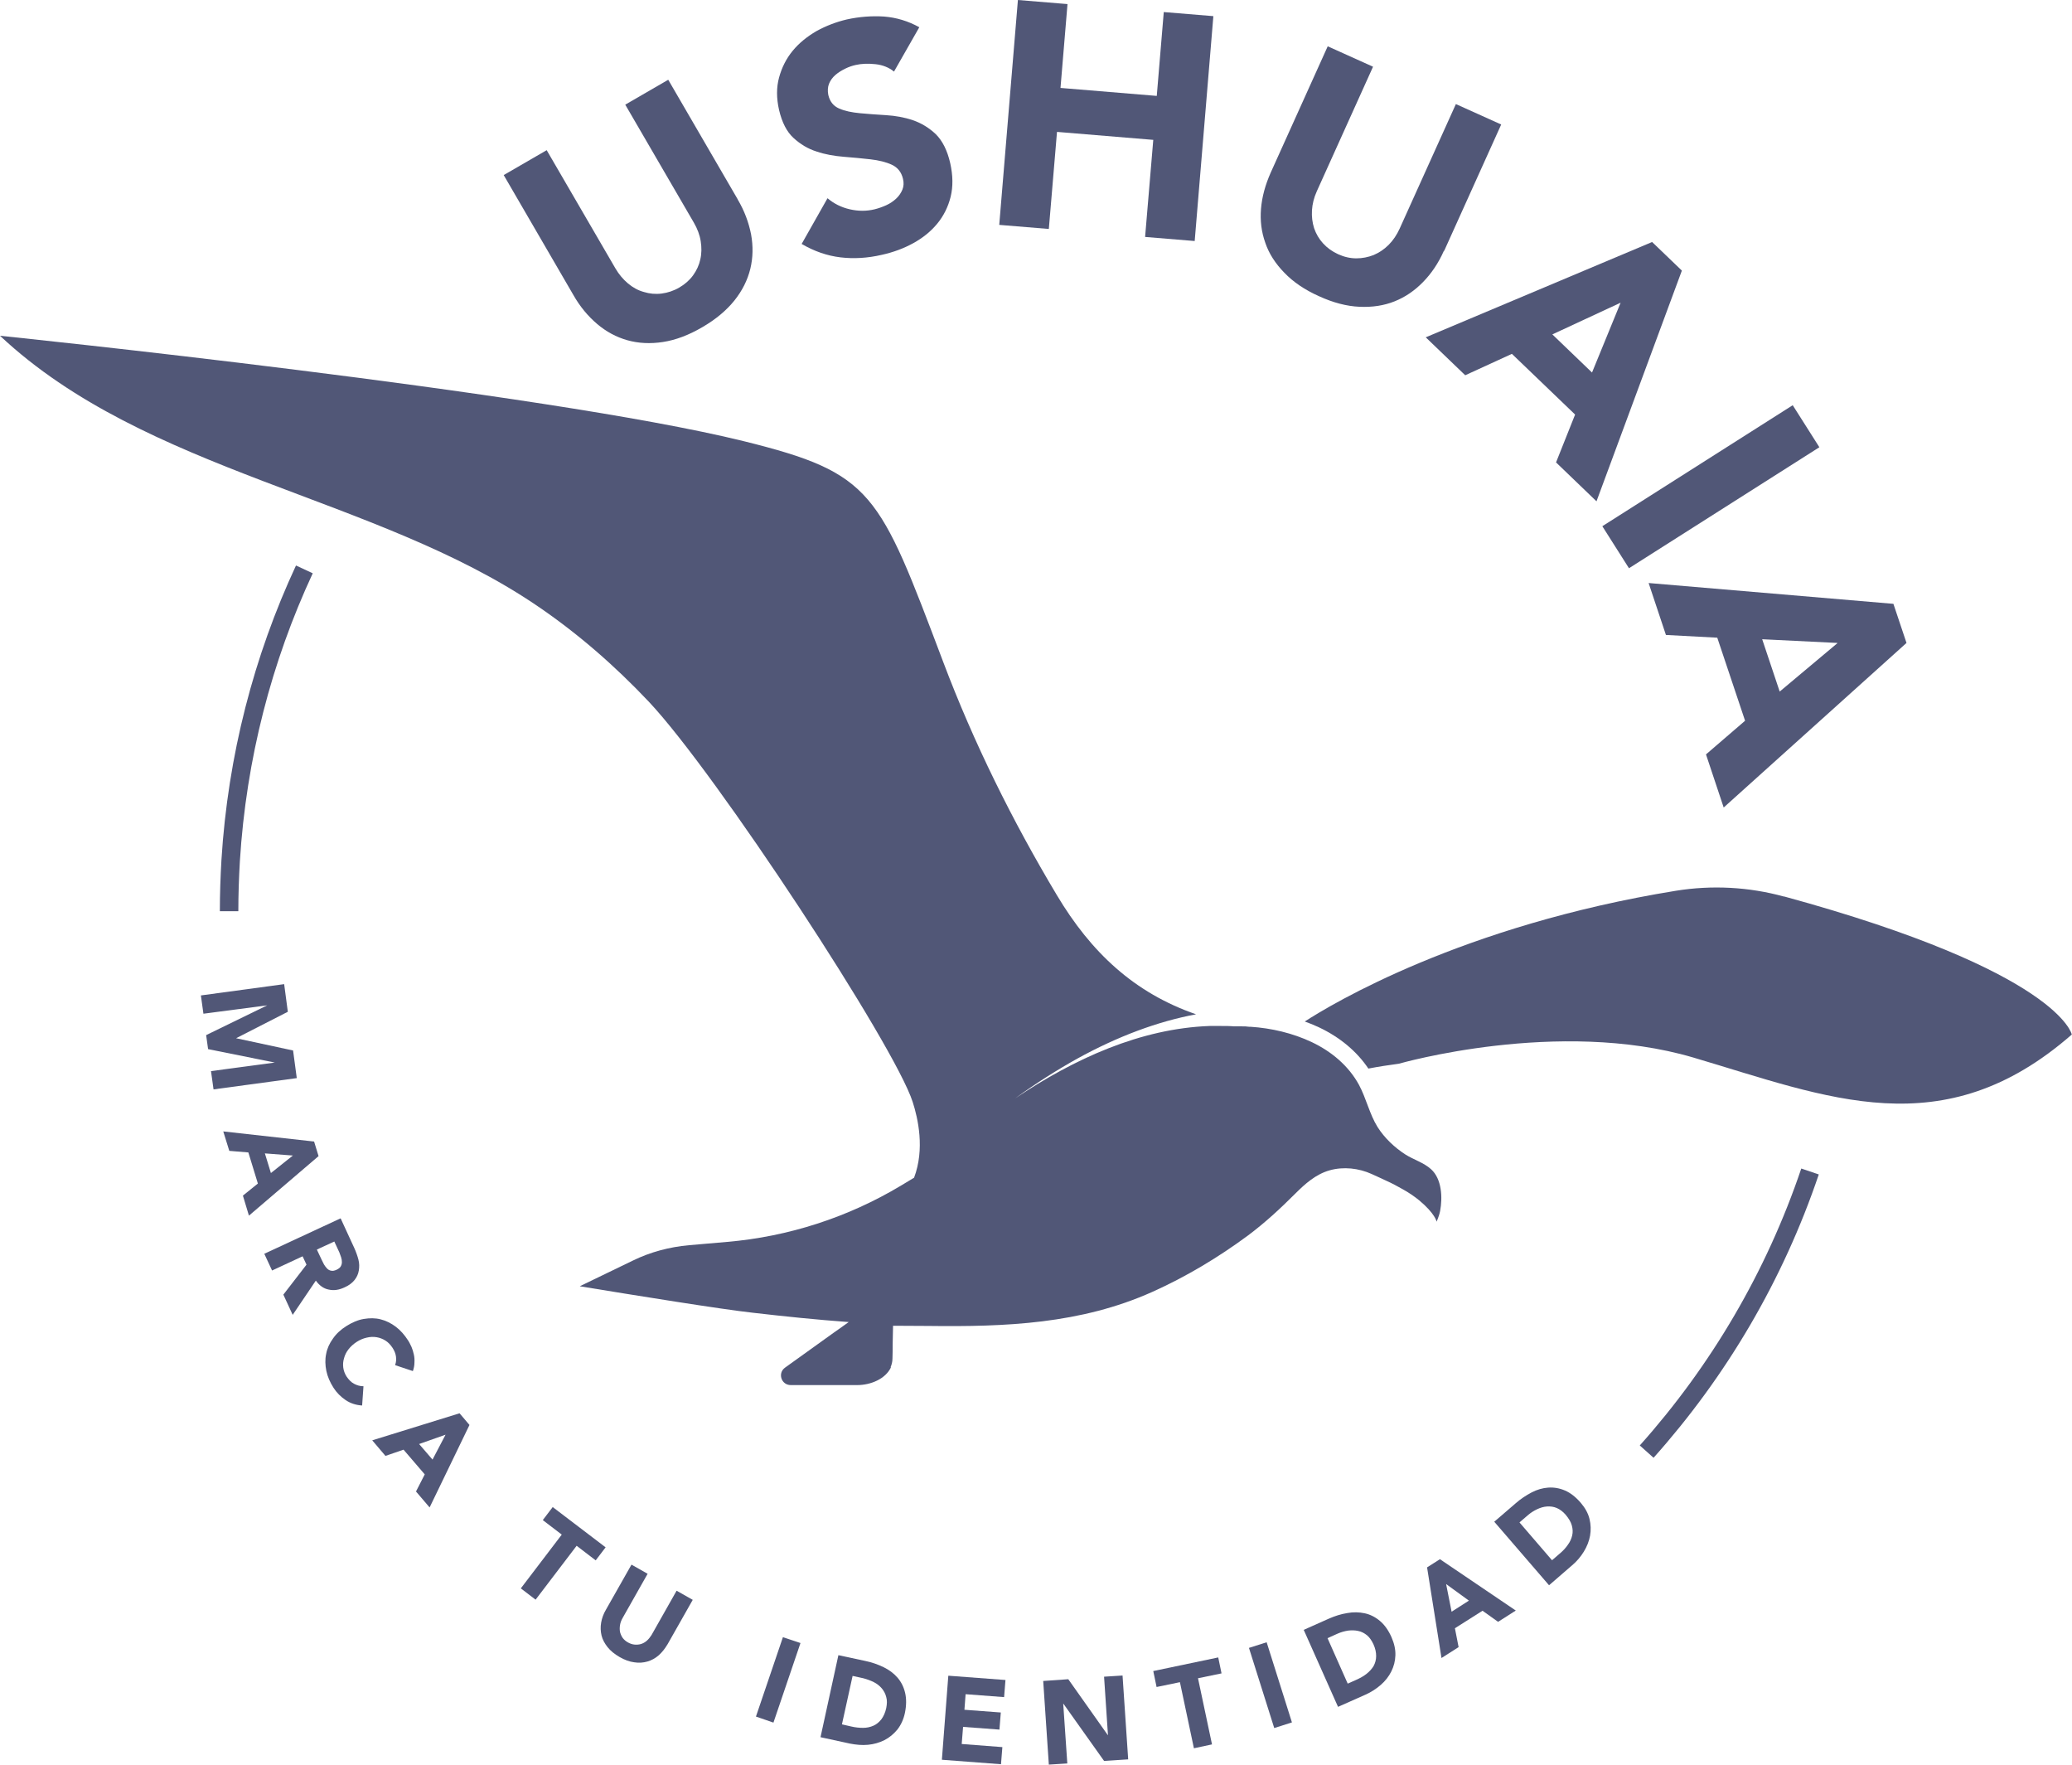 <?xml version="1.0" encoding="UTF-8"?>
<svg id="Capa_2" data-name="Capa 2" xmlns="http://www.w3.org/2000/svg" viewBox="0 0 106.54 90.72">
  <defs>
    <style>
      .cls-1 {
        fill: none;
        stroke: #515777;
        stroke-miterlimit: 10;
        stroke-width: .95px;
      }

      .cls-2 {
        fill: #515777;
      }
    </style>
  </defs>
  <g id="Capa_1-2" data-name="Capa 1">
    <g>
      <g>
        <path class="cls-2" d="m14.61,50.58l.19,1.43-2.66,1.36h0s2.93.63,2.93.63l.19,1.42-4.28.58-.13-.94,3.28-.44h0s-3.43-.69-3.43-.69l-.1-.72,3.14-1.53h0s-3.28.43-3.28.43l-.13-.94,4.28-.58Z"/>
        <path class="cls-2" d="m16.15,58.68l.23.75-3.58,3.06-.31-1.03.77-.62-.49-1.6-.98-.08-.31-1,4.67.52Zm-1.09.72l-1.44-.11.31,1.01,1.13-.9Z"/>
        <path class="cls-2" d="m17.52,62.64l.7,1.52c.09.2.16.4.21.59s.05.38.02.56c-.03.18-.1.34-.22.49-.12.15-.29.28-.52.38-.28.13-.54.17-.81.11-.26-.05-.48-.21-.66-.46l-1.19,1.76-.48-1.04,1.19-1.54-.2-.43-1.57.73-.4-.86,3.92-1.82Zm-1.22,1.61l.24.51c.04.08.08.16.12.24.05.08.1.15.16.21.06.06.13.1.21.11.08.02.17,0,.28-.05.1-.05.17-.1.21-.17s.06-.14.06-.22c0-.08-.01-.16-.04-.25-.03-.09-.06-.17-.09-.25l-.26-.56-.89.41Z"/>
        <path class="cls-2" d="m20.32,70.16c.05-.14.06-.28.04-.43-.02-.15-.08-.3-.18-.45-.1-.15-.21-.27-.35-.36-.14-.09-.29-.15-.46-.18-.17-.03-.34-.02-.51.02-.18.04-.35.11-.52.22-.17.11-.31.24-.42.38-.11.14-.19.3-.23.46-.05.16-.06.32-.04.48.02.16.08.32.17.46.11.16.23.29.38.37s.31.13.49.13l-.07.99c-.31-.02-.6-.11-.85-.28-.25-.17-.46-.38-.62-.63-.18-.28-.31-.58-.37-.87-.06-.3-.07-.59-.01-.87.05-.28.17-.54.35-.79.17-.25.41-.47.7-.65s.58-.31.89-.36c.3-.05.59-.05.86.02.28.07.54.2.78.38.24.18.45.42.63.7.07.1.12.22.18.34.05.12.09.25.12.39.03.13.04.27.03.42,0,.14-.03.29-.08.43l-.9-.3Z"/>
        <path class="cls-2" d="m23.63,72.65l.51.6-2.05,4.24-.7-.82.45-.88-1.09-1.27-.93.32-.68-.8,4.49-1.39Zm-.72,1.1l-1.36.48.69.8.67-1.28Z"/>
        <path class="cls-2" d="m28.89,78.89l-.98-.75.51-.67,2.72,2.07-.51.67-.98-.75-2.11,2.77-.76-.58,2.11-2.77Z"/>
        <path class="cls-2" d="m34.32,84.53c-.13.22-.28.41-.45.56-.17.15-.37.26-.58.32s-.44.08-.68.04c-.24-.03-.49-.12-.75-.27-.26-.15-.47-.32-.62-.51s-.26-.39-.31-.6c-.05-.21-.06-.43-.02-.66.04-.23.12-.45.25-.67l1.31-2.31.83.47-1.29,2.28c-.07.12-.11.24-.13.36-.02.12-.02.24,0,.35.03.11.07.21.14.31.07.09.16.17.27.23.11.06.22.1.34.11.12.01.23,0,.33-.03s.21-.09.3-.17c.09-.08.17-.18.24-.29l1.29-2.28.83.47-1.31,2.31Z"/>
        <path class="cls-2" d="m40.26,84.16l.9.3-1.39,4.09-.9-.31,1.39-4.09Z"/>
        <path class="cls-2" d="m43.09,85.08l1.4.3c.34.07.65.18.94.32.29.14.53.32.72.54.19.22.32.48.39.78.07.3.07.64-.01,1.03-.07.34-.21.63-.39.86-.19.23-.41.41-.66.54-.26.13-.54.21-.84.24-.31.03-.62,0-.93-.06l-1.52-.33.92-4.22Zm.2,3.56l.48.11c.21.05.42.07.61.07s.37-.04.53-.11c.16-.07.29-.18.41-.33.11-.15.2-.34.25-.58.04-.21.05-.39,0-.56-.04-.17-.12-.32-.23-.45-.11-.13-.25-.24-.41-.32s-.35-.15-.54-.2l-.55-.12-.55,2.5Z"/>
        <path class="cls-2" d="m48.77,86.14l2.93.22-.07.88-1.98-.15-.06.8,1.87.14-.07.88-1.87-.14-.07.88,2.09.16-.07.88-3.04-.23.33-4.31Z"/>
        <path class="cls-2" d="m53.64,86.41l1.29-.09,2.03,2.87h.01s-.2-3-.2-3l.95-.06.29,4.31-1.24.08-2.09-2.94h-.01s.21,3.07.21,3.07l-.95.06-.29-4.31Z"/>
        <path class="cls-2" d="m60.68,86.47l-1.21.25-.17-.82,3.34-.7.17.82-1.21.25.72,3.4-.93.2-.72-3.4Z"/>
        <path class="cls-2" d="m64.22,84.71l.91-.29,1.3,4.12-.91.29-1.3-4.12Z"/>
        <path class="cls-2" d="m67.02,83.79l1.3-.58c.32-.14.63-.24.95-.29.32-.06.61-.05.9.01.28.06.54.19.78.39.24.2.44.48.6.84.14.32.21.63.2.93-.01.3-.08.57-.21.83-.13.26-.31.49-.54.69-.23.2-.49.37-.78.5l-1.42.63-1.76-3.95Zm2.27,2.76l.45-.2c.2-.09.38-.19.53-.31.15-.12.27-.25.36-.4.08-.15.13-.32.13-.51,0-.19-.04-.39-.14-.61-.09-.19-.2-.35-.33-.46-.14-.11-.29-.19-.45-.22-.17-.04-.34-.04-.52-.02-.19.03-.37.08-.55.16l-.51.23,1.04,2.34Z"/>
        <path class="cls-2" d="m73.38,80.57l.66-.42,3.9,2.64-.91.58-.8-.57-1.42.9.19.97-.88.56-.74-4.65Zm.98.87l.28,1.41.89-.57-1.17-.85Z"/>
        <path class="cls-2" d="m76.85,78.21l1.08-.93c.26-.23.54-.41.82-.56.29-.15.57-.23.86-.25.29-.02.58.03.86.15.28.12.55.33.81.63.23.27.38.54.45.83.07.29.08.57.03.86-.05.28-.16.56-.32.82-.16.26-.36.5-.61.71l-1.18,1.02-2.82-3.27Zm2.97,1.98l.37-.32c.17-.14.31-.29.42-.45.12-.16.19-.32.23-.49.04-.17.03-.34-.02-.52-.05-.18-.16-.36-.32-.55-.14-.16-.29-.27-.45-.34-.16-.07-.33-.09-.5-.08-.17.01-.34.06-.51.14-.17.08-.33.18-.48.31l-.43.37,1.67,1.94Z"/>
      </g>
      <g>
        <path class="cls-2" d="m91.74,46.09c-1.81-.5-3.72-.6-5.57-.3-10.98,1.78-17.69,5.82-19.08,6.72.25.09.5.19.73.3,1.08.51,1.95,1.24,2.54,2.12.52-.1,1.04-.18,1.57-.25,0,0,8.2-2.36,15.13-.32,6.94,2.05,12.84,4.61,19.47-1.18,0,0-.63-3.23-14.8-7.1Z"/>
        <path class="cls-2" d="m45.82,70.27c-.28.62-1.06.93-1.74.93h-3.42c-.49,0-.69-.62-.29-.9.8-.57,1.63-1.17,2.48-1.78.04-.03.39-.27.79-.56-1.65-.12-3.3-.29-4.94-.48-1.63-.18-6.02-.89-8.89-1.36l2.73-1.32c.9-.44,1.88-.7,2.88-.79l1.96-.17c3.16-.27,6.22-1.26,8.94-2.89l.68-.41c.56-1.48.2-3.05-.07-3.89-.92-2.89-10.1-16.9-13.57-20.58-1.75-1.85-3.65-3.51-5.76-4.94C19.31,25.5,7.51,24.3,0,17.26c0,0,27.91,2.87,38.25,5.42,6.66,1.65,6.94,2.6,10.25,11.35,1.57,4.16,3.56,8.17,5.84,11.98,1.76,2.95,3.98,5.03,7.16,6.13-1.98.37-4.02,1.13-6.11,2.28-1.04.58-2.1,1.25-3.19,2.04,3.04-2.04,6.44-3.59,10-3.72,0,0,.02,0,.04,0,.09,0,.17,0,.26,0,.07,0,.14,0,.21,0,.02,0,.05,0,.07,0,.23,0,.46,0,.68.02.06,0,.13,0,.19,0,.07,0,.15,0,.22,0,.12,0,.23,0,.35.02.02,0,.05,0,.07,0,1.09.07,2.19.33,3.16.79,1.01.48,1.89,1.21,2.43,2.2.37.69.54,1.5.95,2.16.36.57.88,1.06,1.44,1.42.43.27.93.41,1.31.75.56.5.6,1.46.47,2.15-.01.08-.04.15-.06.23-.03.11-.08.21-.12.32,0,0-.07-.41-.9-1.1-.26-.21-.54-.4-.83-.56-.28-.16-.56-.31-.85-.44-.25-.11-.5-.24-.76-.35-.66-.3-1.45-.39-2.16-.19s-1.26.69-1.77,1.2c-.77.77-1.56,1.5-2.43,2.15-1.53,1.13-3.18,2.12-4.92,2.9-3.68,1.65-7.56,1.8-11.5,1.75,0,0-1.83-.01-1.83-.01l-.02.96c0,.24,0,.48-.01.72,0,.17-.04.32-.1.46Z"/>
      </g>
      <path class="cls-1" d="m11.78,46.84c0-.87.03-1.74.08-2.6.33-5.32,1.65-10.37,3.79-14.97"/>
      <g>
        <path class="cls-2" d="m37.93,10.25c.35.59.57,1.19.69,1.8.11.61.1,1.19-.04,1.77-.14.57-.41,1.12-.82,1.63s-.96.97-1.65,1.37c-.7.41-1.37.66-2.02.76-.65.1-1.26.07-1.83-.09-.57-.16-1.09-.44-1.56-.84-.47-.4-.88-.89-1.22-1.49l-3.58-6.16,2.21-1.28,3.53,6.07c.18.31.4.57.65.78.25.21.52.36.82.44.29.09.59.12.91.08.31-.04.62-.14.91-.31s.53-.38.71-.63c.18-.25.31-.53.37-.82.07-.3.07-.61.02-.93-.05-.32-.17-.64-.35-.95l-3.53-6.07,2.21-1.28,3.58,6.16Z"/>
        <path class="cls-2" d="m45.97,3.68c-.26-.21-.58-.34-.95-.38-.37-.04-.72-.03-1.02.04-.18.04-.36.1-.54.19-.18.09-.35.19-.5.32-.15.13-.26.28-.33.45-.07.17-.08.37-.04.58.08.34.26.57.56.7s.65.2,1.07.24c.42.04.86.07,1.34.1.48.03.94.11,1.38.26.44.15.83.39,1.18.72.34.34.59.83.74,1.49.14.63.15,1.2.02,1.73-.13.52-.36.98-.69,1.38-.33.4-.74.73-1.23,1-.49.27-1.03.47-1.62.6-.73.17-1.44.21-2.12.13-.68-.08-1.35-.31-2-.69l1.33-2.35c.33.28.71.47,1.15.57s.85.1,1.27,0c.2-.05.4-.12.6-.21s.37-.21.51-.34c.14-.13.25-.29.32-.46.07-.17.08-.36.03-.56-.08-.34-.27-.58-.57-.72-.3-.14-.67-.23-1.1-.28s-.88-.09-1.37-.13-.96-.12-1.4-.27c-.45-.14-.84-.38-1.19-.7-.35-.32-.59-.8-.74-1.43-.14-.61-.14-1.17,0-1.68s.37-.97.7-1.37c.33-.4.74-.73,1.22-1.01.49-.27,1.01-.47,1.56-.6.64-.14,1.28-.19,1.91-.15.64.05,1.24.23,1.82.55l-1.29,2.26Z"/>
        <path class="cls-2" d="m52.34,0l2.55.21-.36,4.31,4.95.41.36-4.31,2.55.21-.96,11.56-2.55-.21.42-4.99-4.95-.41-.42,4.99-2.55-.21.96-11.56Z"/>
        <path class="cls-2" d="m74.24,12.9c-.28.63-.64,1.16-1.07,1.6-.43.44-.91.77-1.46.99-.55.22-1.15.31-1.81.28-.66-.03-1.35-.21-2.07-.54-.74-.33-1.33-.73-1.79-1.21-.46-.47-.79-.98-.98-1.54-.2-.56-.27-1.14-.22-1.75.05-.61.22-1.23.5-1.86l2.93-6.49,2.33,1.05-2.89,6.4c-.15.33-.23.66-.25.98-.02.33.02.63.11.92.1.29.25.55.46.78.21.23.47.42.78.56.31.14.62.21.93.21.31,0,.61-.06.89-.17.28-.12.54-.29.77-.52.23-.23.42-.51.57-.84l2.89-6.4,2.33,1.05-2.93,6.49Z"/>
        <path class="cls-2" d="m84.96,12.45l1.52,1.46-4.39,11.86-2.08-2,.98-2.46-3.25-3.12-2.4,1.1-2.03-1.95,11.64-4.9Zm-1.63,3.11l-3.51,1.63,2.04,1.96,1.47-3.59Z"/>
        <path class="cls-2" d="m92.18,20.83l1.37,2.16-9.79,6.22-1.37-2.16,9.79-6.22Z"/>
        <path class="cls-2" d="m97.36,31.05l.67,2-9.4,8.46-.91-2.73,2.01-1.73-1.43-4.27-2.64-.14-.89-2.67,12.59,1.07Zm-2.89,2l-3.86-.19.9,2.69,2.97-2.49Z"/>
      </g>
      <path class="cls-1" d="m93.07,60.22c-1.82,5.38-4.7,10.26-8.4,14.4"/>
    </g>
  </g>
</svg>